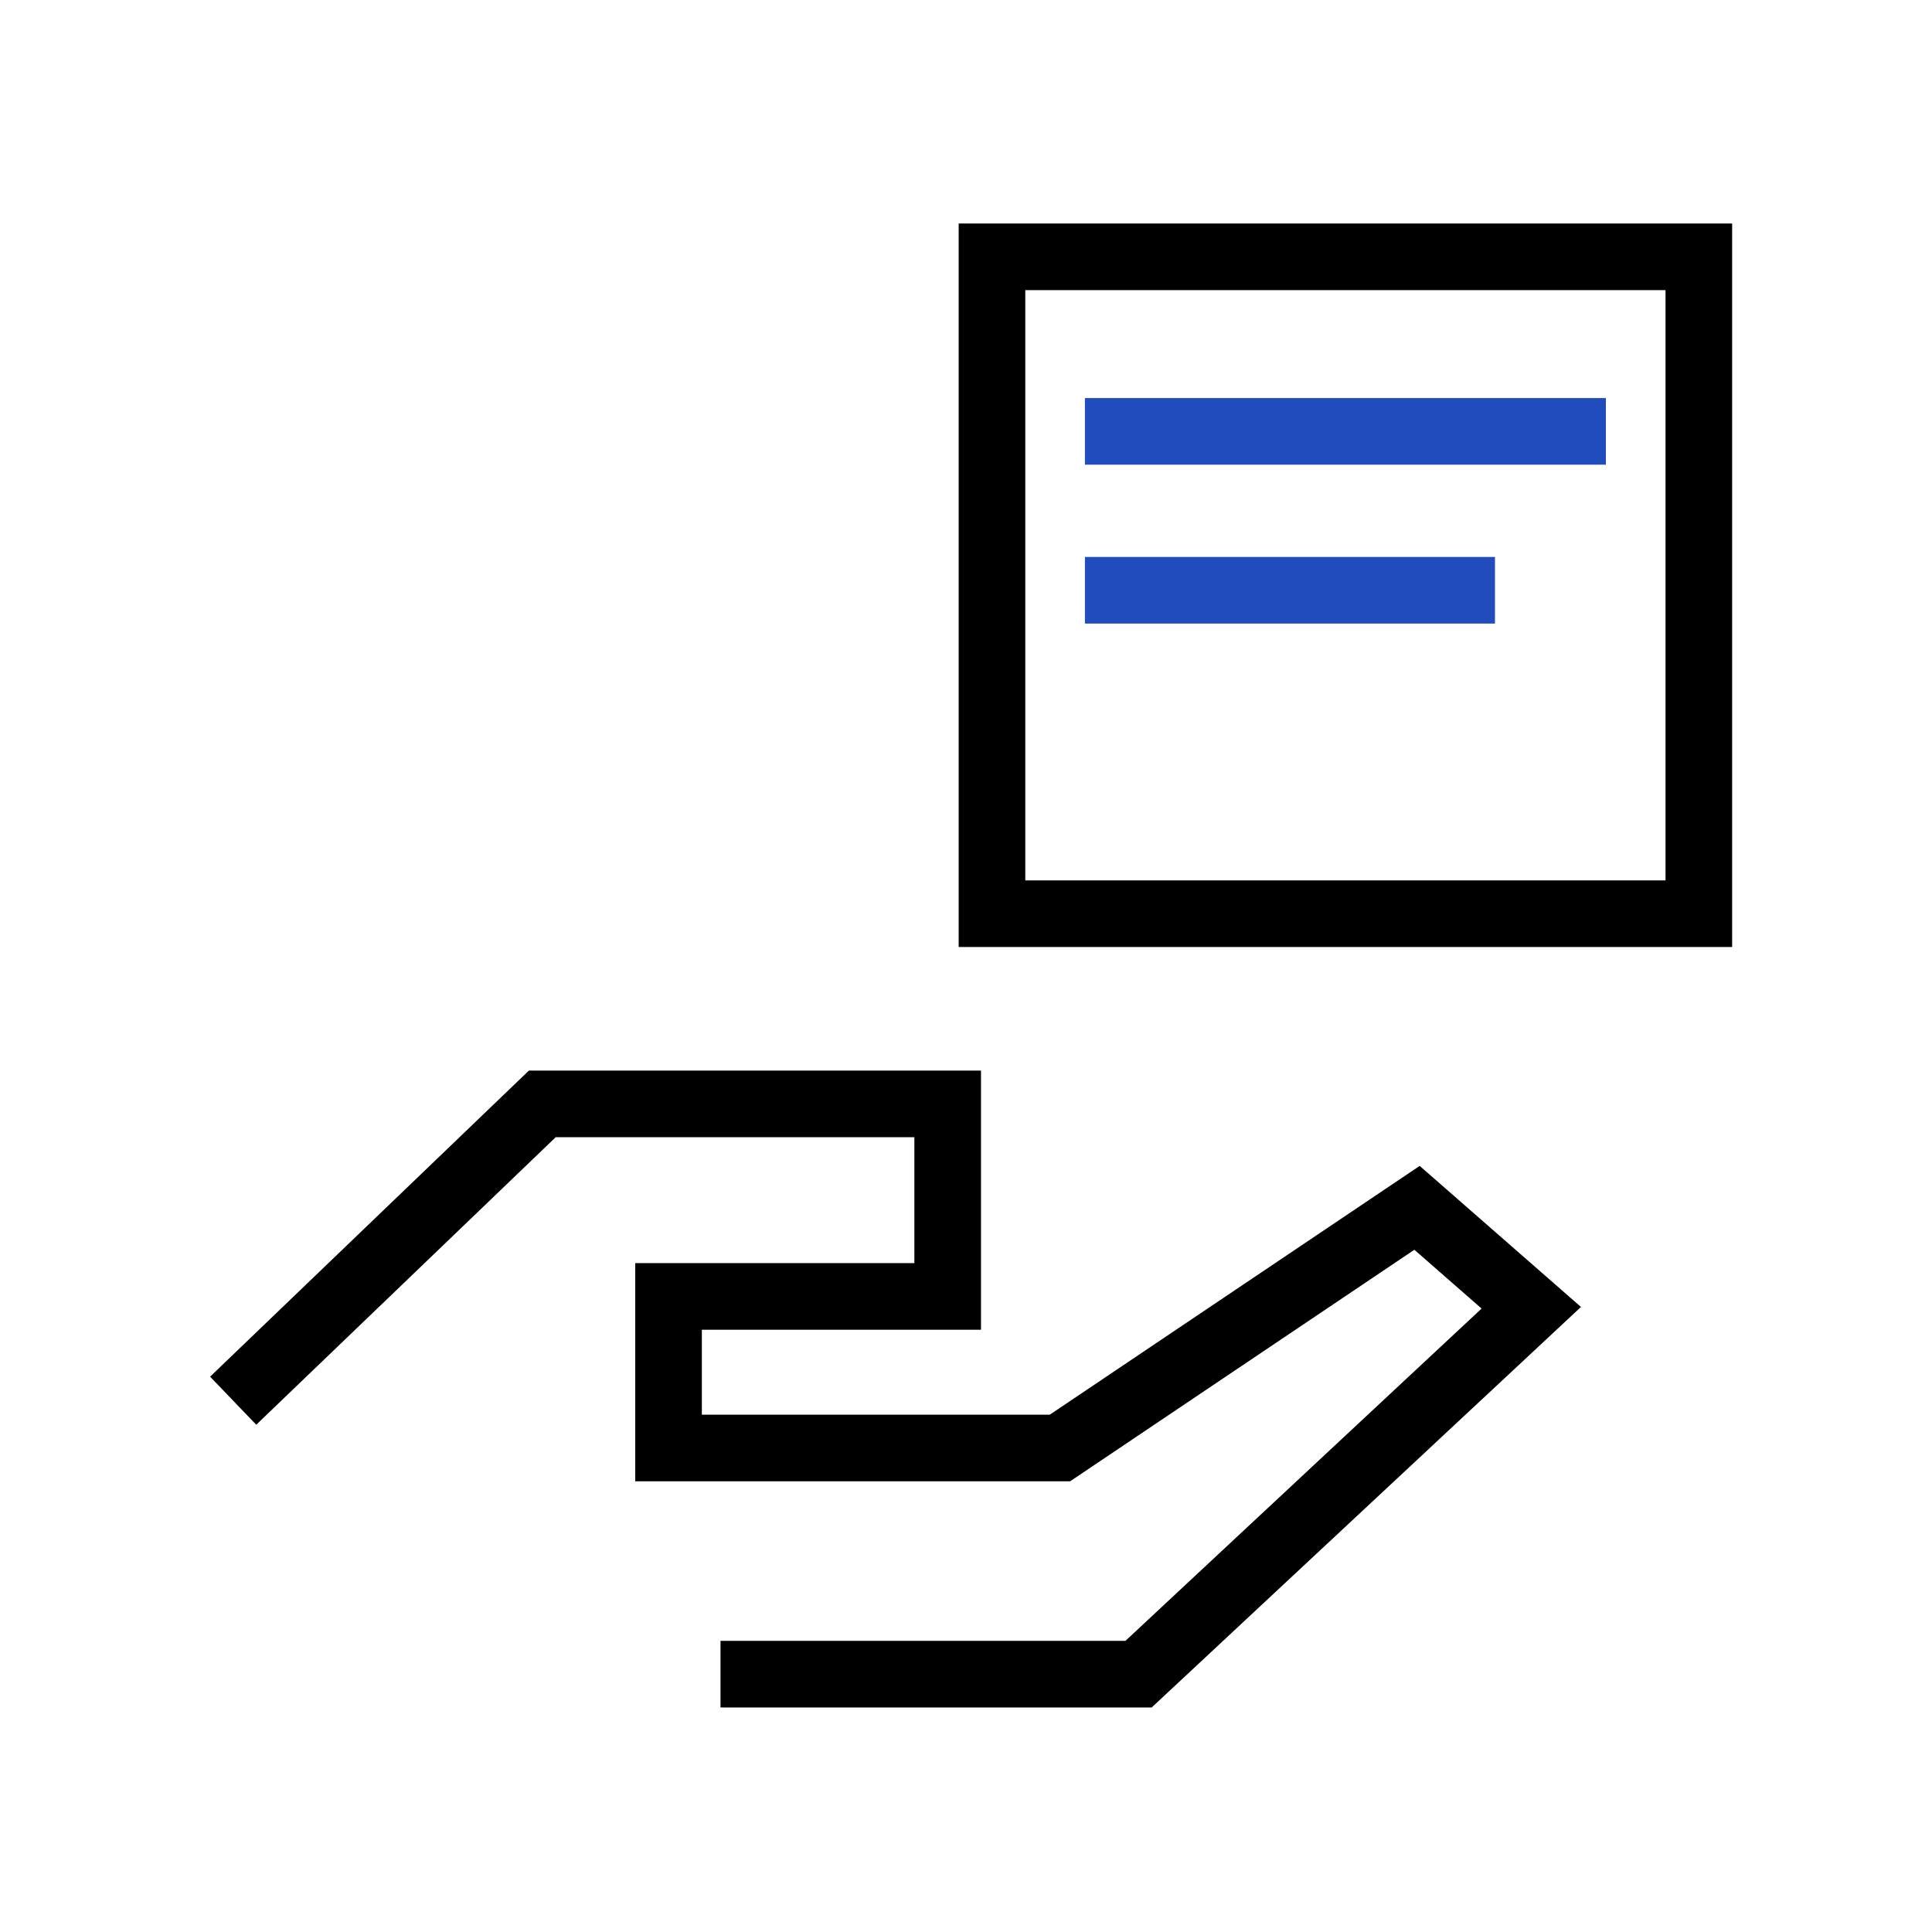 <svg id="fcc02f6f-d529-41fe-ac40-9b2ee6ad252e" data-name="圖層 1" xmlns="http://www.w3.org/2000/svg" viewBox="0 0 58 58"><line id="e6ac9483-33a6-470a-8e34-aeb077209487" data-name="Path-26" x1="32.57" y1="12.95" x2="48.21" y2="12.95" style="fill:none;stroke:#204cbe;stroke-width:2px"/><line id="e78401ac-5378-415e-9c4b-cae48e35738b" data-name="Path-26" x1="32.57" y1="17.72" x2="44.88" y2="17.72" style="fill:none;stroke:#204cbe;stroke-width:2px"/><rect x="29.78" y="7.71" width="21.22" height="19.72" style="fill:none;stroke:#000;stroke-width:2px"/><g id="bdd36a42-8cca-49d4-939d-9ca1a6acc8d2" data-name="Group-37"><path id="fa211e7e-dc50-43ec-aedd-c71e551dda15" data-name="Path-43" d="M7,42.05l9.28-8.91H28.45v5.78H20.07v4.55H31.82l10.72-7.21,3.43,3-11.79,11H21.63" style="fill:none;stroke:#000;stroke-width:2px"/></g></svg>